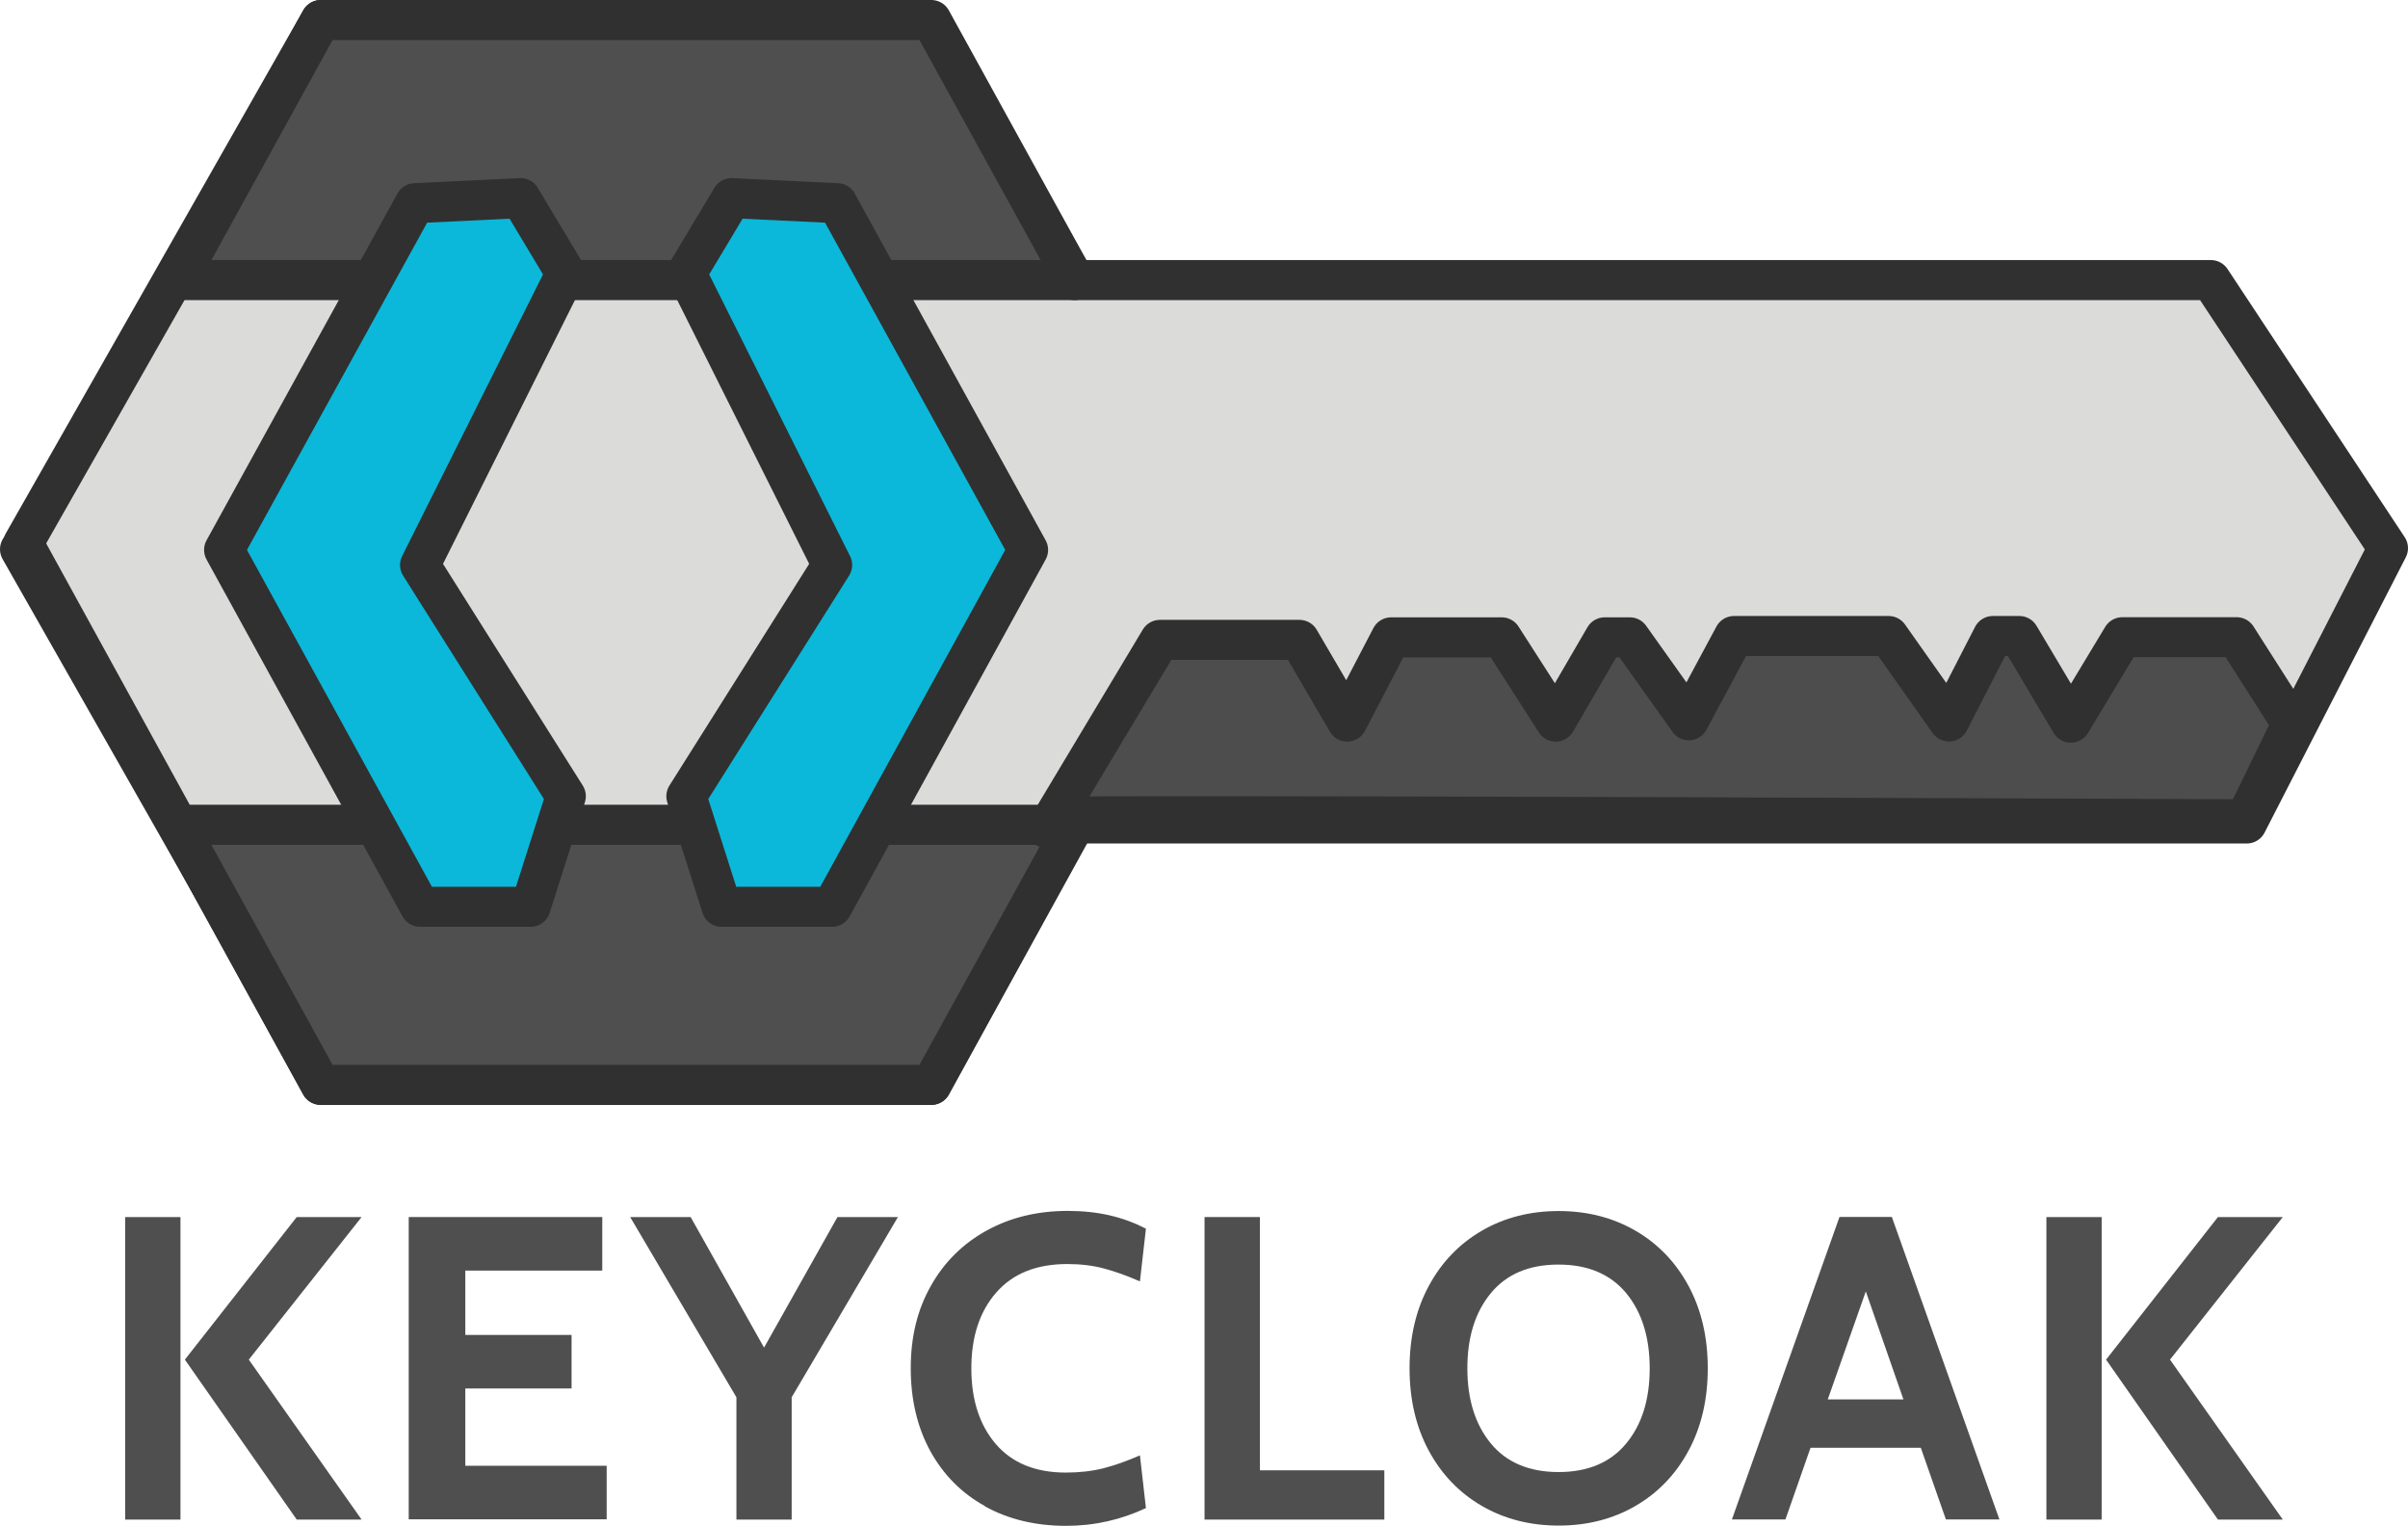 <?xml version="1.0" encoding="UTF-8"?>
<svg id="Layer_2" data-name="Layer 2" xmlns="http://www.w3.org/2000/svg" viewBox="0 0 180.4 114.27">
  <defs>
    <style>
      .cls-1 {
        fill: #dbdcda;
      }

      .cls-1, .cls-2, .cls-3, .cls-4 {
        stroke: #303030;
        stroke-linecap: round;
        stroke-linejoin: round;
        stroke-width: 3px;
      }

      .cls-2 {
        fill: #0bb8d9;
      }

      .cls-5, .cls-3 {
        fill: #4f4f4f;
      }

      .cls-4 {
        fill: #4e4d4d;
      }
    </style>
  </defs>
  <g id="Layer_4" data-name="Layer 4">
    <g>
      <g>
        <path class="cls-5" d="M9.38,91.16h4.14v22.66h-4.14v-22.66ZM13.85,101.84l8.38-10.68h4.86l-8.45,10.68,8.45,11.98h-4.86l-8.38-11.98Z"/>
        <path class="cls-5" d="M30.62,91.16h14.5v4.01h-10.26v4.82h7.96v4.01h-7.96v5.79h10.59v4.01h-14.83v-22.66Z"/>
        <path class="cls-5" d="M67.27,91.16l-7.96,13.5v9.16h-4.14v-9.16l-7.96-13.5h4.53l5.5,9.78,5.5-9.78h4.53Z"/>
        <path class="cls-5" d="M73.79,112.81c-1.76-.97-3.12-2.35-4.1-4.13-.97-1.78-1.46-3.85-1.46-6.2s.5-4.39,1.51-6.17c1-1.78,2.4-3.16,4.18-4.14,1.78-.98,3.8-1.47,6.07-1.47s4.13.44,5.86,1.33l-.45,3.95c-.93-.41-1.82-.73-2.67-.96s-1.78-.34-2.77-.34c-2.31,0-4.08.71-5.33,2.14-1.24,1.42-1.86,3.31-1.86,5.67s.61,4.24,1.83,5.67c1.22,1.42,2.97,2.14,5.26,2.14,1.01,0,1.95-.11,2.8-.32.85-.22,1.76-.54,2.74-.97l.45,3.95c-1.88.88-3.87,1.33-5.99,1.33-2.29,0-4.31-.49-6.07-1.46Z"/>
        <path class="cls-5" d="M90.25,91.16h4.14v18.97h9.32v3.69h-13.47v-22.66Z"/>
        <path class="cls-5" d="M111.02,112.8c-1.69-.98-3.02-2.36-3.98-4.14-.96-1.78-1.44-3.84-1.44-6.17s.48-4.39,1.44-6.17c.96-1.78,2.29-3.16,3.98-4.14,1.69-.98,3.61-1.47,5.75-1.47s4.05.49,5.75,1.47c1.69.98,3.02,2.36,3.98,4.14.96,1.78,1.44,3.84,1.44,6.17s-.48,4.39-1.44,6.17c-.96,1.78-2.29,3.16-3.98,4.14-1.69.98-3.61,1.47-5.75,1.47s-4.05-.49-5.75-1.47ZM121.83,108.12c1.18-1.42,1.76-3.3,1.76-5.63s-.59-4.21-1.76-5.63c-1.18-1.42-2.87-2.14-5.07-2.14s-3.89.71-5.07,2.14-1.76,3.3-1.76,5.63.59,4.21,1.76,5.63,2.87,2.14,5.07,2.14,3.89-.71,5.07-2.14Z"/>
        <path class="cls-5" d="M143.89,108.44h-8.25l-1.88,5.37h-4.01l8.06-22.66h3.92l8.06,22.66h-4.01l-1.88-5.37ZM142.6,104.82l-2.82-8.09-2.85,8.09h5.67Z"/>
        <path class="cls-5" d="M153.31,91.16h4.14v22.66h-4.14v-22.66ZM157.78,101.84l8.38-10.68h4.86l-8.45,10.68,8.45,11.98h-4.86l-8.38-11.98Z"/>
      </g>
      <g>
        <g>
          <polygon class="cls-1" points="1.74 40.69 24.03 1.5 69.49 1.5 80.5 20.98 165.63 20.98 178.9 41.06 168.32 61.68 80.5 61.68 69.77 81.26 24.03 81.26 1.74 40.69"/>
          <line class="cls-1" x1="1.5" y1="41.14" x2="23.79" y2="80.33"/>
        </g>
        <g>
          <polygon class="cls-3" points="69.77 1.5 24.03 1.5 13.3 20.98 80.5 20.98 69.77 1.5"/>
          <polygon class="cls-3" points="69.77 81.26 24.03 81.26 13.3 61.78 80.5 61.78 69.77 81.26"/>
          <polygon class="cls-2" points="16.79 41.19 31.09 15.22 39 14.84 42.39 20.49 31.47 42.32 42.39 59.64 39.75 67.92 31.47 67.92 16.79 41.19"/>
          <polygon class="cls-2" points="77.02 41.19 62.72 15.22 54.81 14.84 51.42 20.49 62.34 42.32 51.42 59.64 54.06 67.92 62.34 67.92 77.02 41.19"/>
        </g>
        <path class="cls-4" d="M78.93,61.22l7.97-13.29h10.45l3.58,6.12,3.29-6.31h8.28l4.05,6.31,3.67-6.31h1.88l4.42,6.21,3.39-6.31h11.58l4.52,6.4,3.29-6.4h1.98l3.86,6.49,3.86-6.4h8.56l4.14,6.49-3.48,7.15s-89.5-.38-89.29-.17l-.5.83"/>
      </g>
    </g>
  </g>
</svg>
